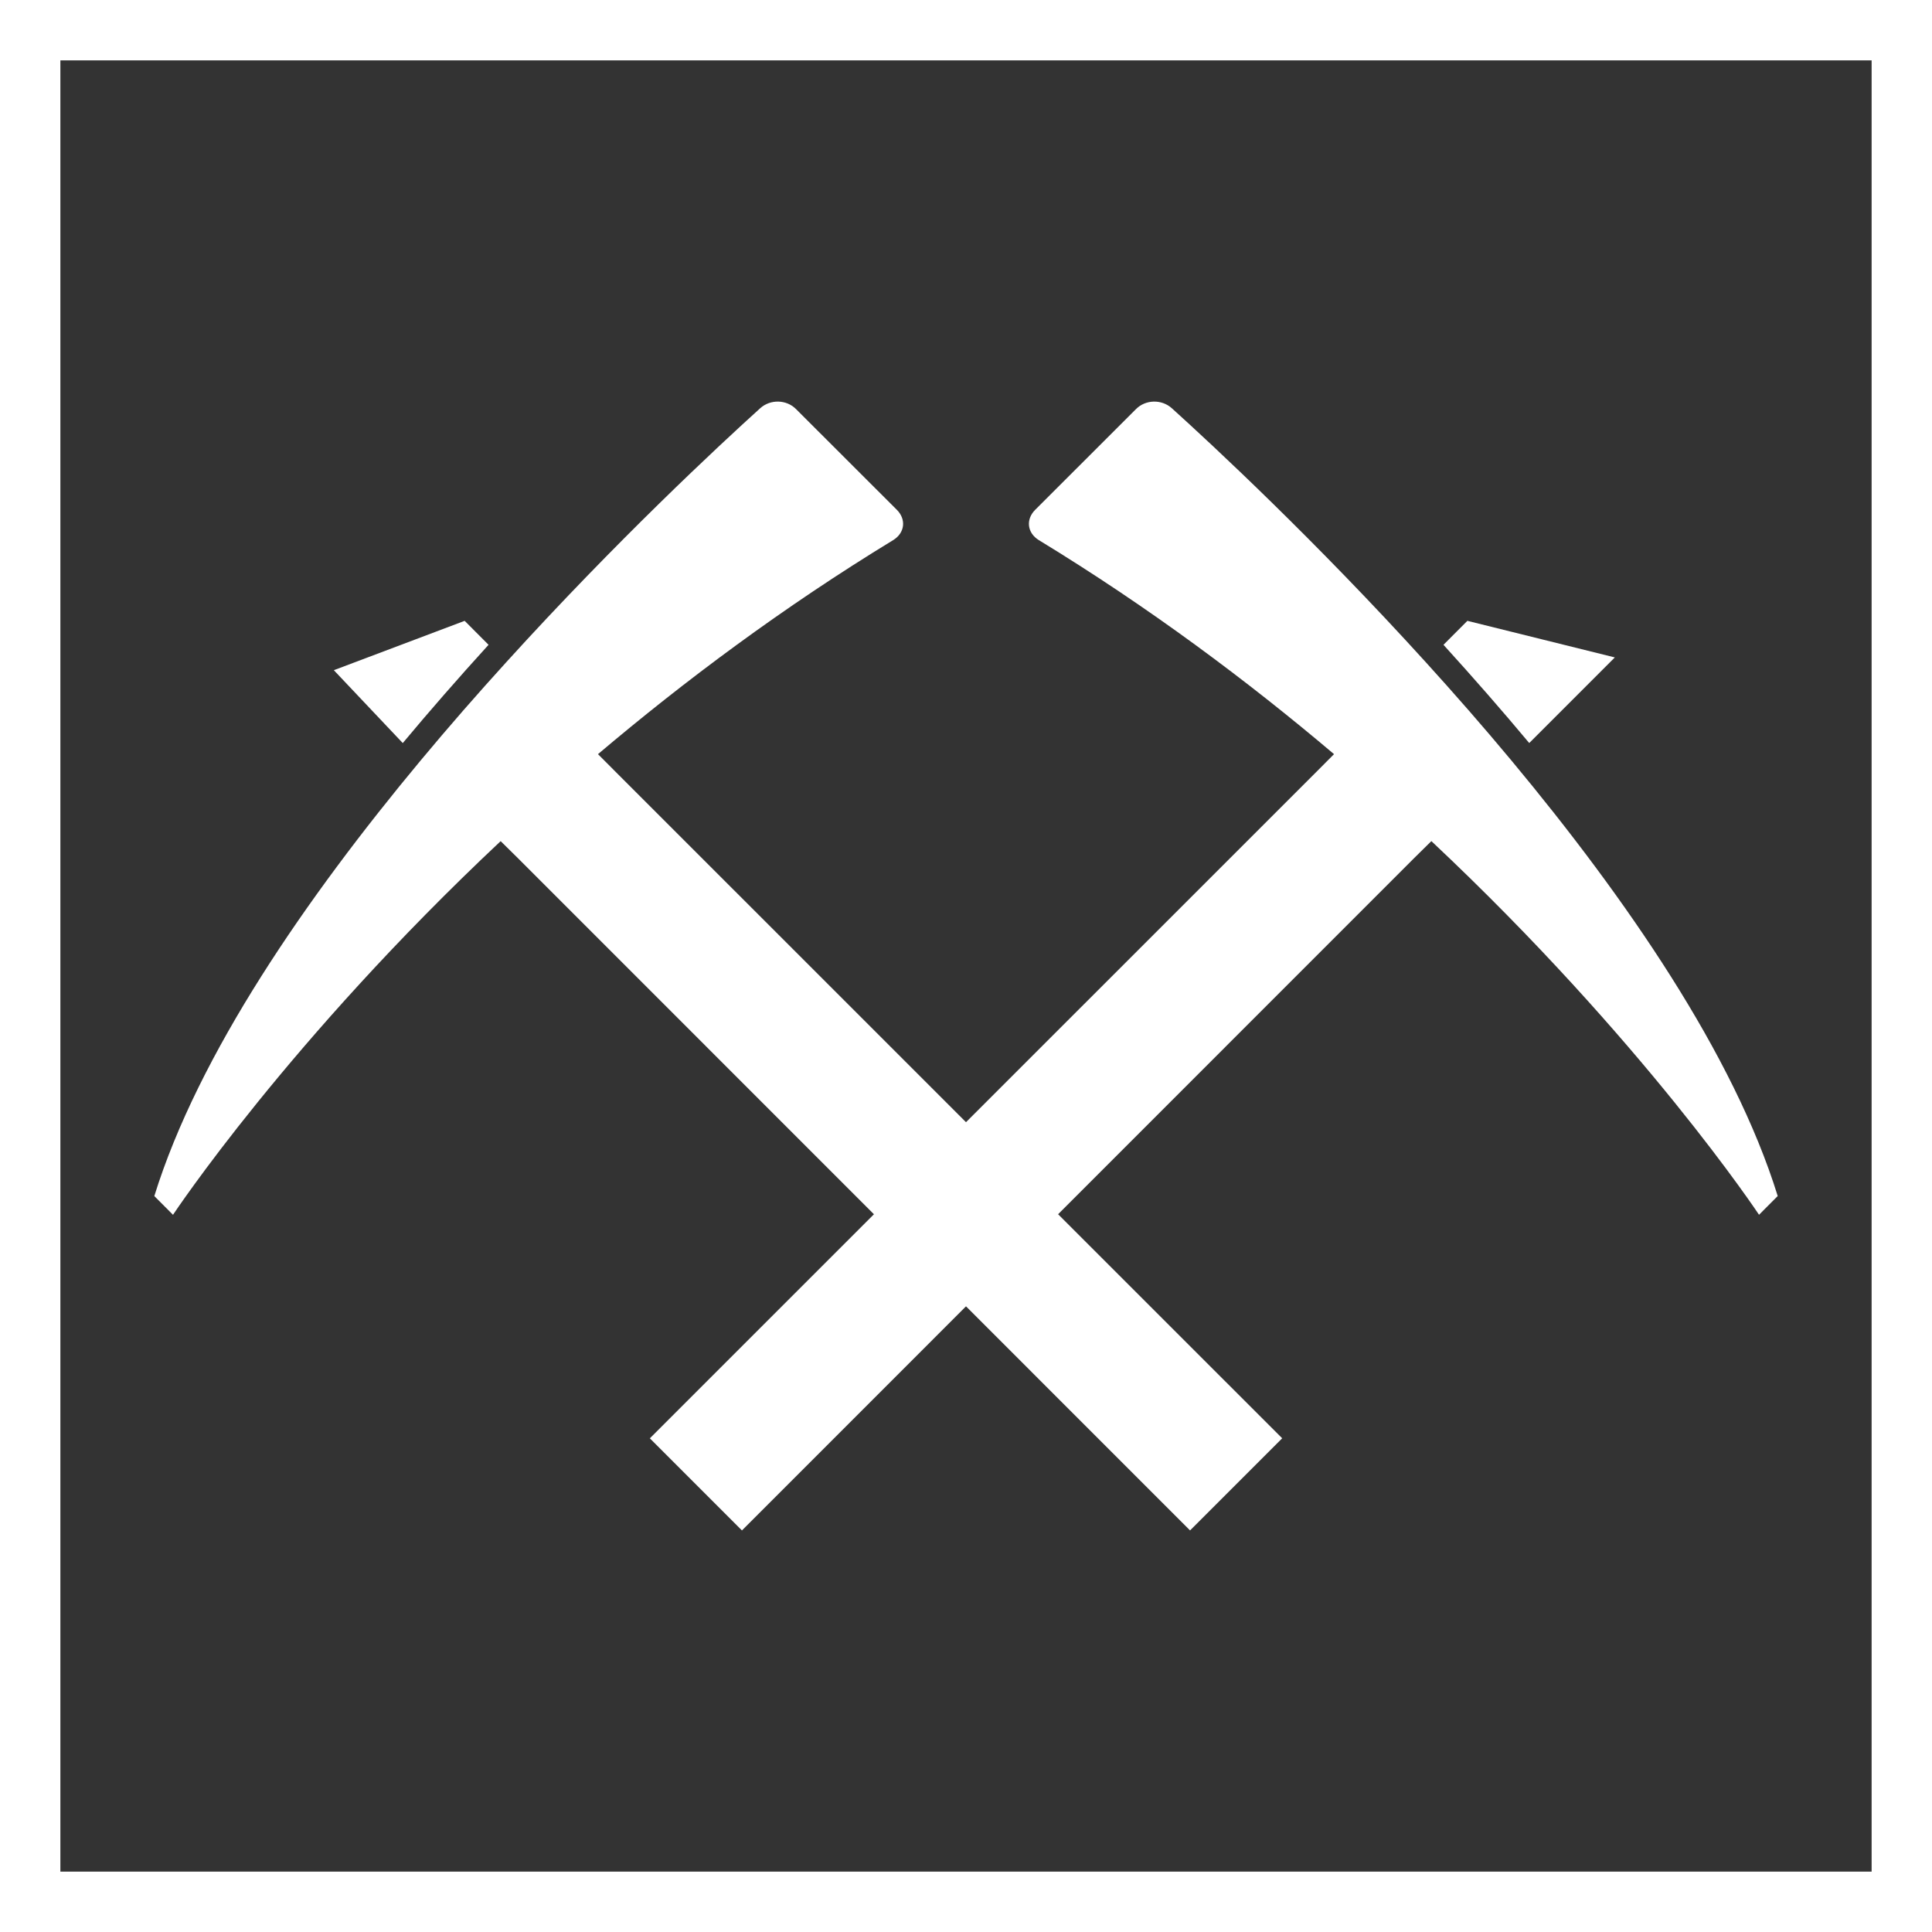 <?xml version="1.0" encoding="utf-8"?>
<!-- Generator: Adobe Illustrator 16.0.3, SVG Export Plug-In . SVG Version: 6.00 Build 0)  -->
<!DOCTYPE svg PUBLIC "-//W3C//DTD SVG 1.1//EN" "http://www.w3.org/Graphics/SVG/1.1/DTD/svg11.dtd">
<svg version="1.1" id="Layer_1" xmlns="http://www.w3.org/2000/svg" xmlns:xlink="http://www.w3.org/1999/xlink" x="0px" y="0px"
	 width="64px" height="64px" viewBox="0 0 64 64" enable-background="new 0 0 64 64" xml:space="preserve">
<rect x="0" y="0" width="64" height="64" fill="#333333" stroke="none"/>
<g>
	<path fill="#FFFFFF" d="M62,2v60H2V2H62 M64,0H0v64h64V0L64,0z"/>
</g>
<path fill="#FFFFFF" d="M16.184,21.36l-0.792-0.794l-4.333,1.635l2.283,2.414C14.236,23.544,15.185,22.458,16.184,21.36z
	 M53.493,21.778l-4.884-1.212l-0.792,0.794c0.999,1.098,1.947,2.184,2.841,3.254L53.493,21.778z M50.074,25.2
	c-0.944-1.135-1.902-2.227-2.839-3.259c-3.668-4.042-7.069-7.2-8.417-8.418c-0.338-0.304-0.873-0.292-1.191,0.033l-3.334,3.331
	c-0.32,0.319-0.267,0.768,0.121,1.006c3.648,2.223,6.914,4.665,9.777,7.089l-0.581,0.584L32,37.174L20.391,25.566l-0.582-0.584
	c2.864-2.424,6.13-4.866,9.777-7.089c0.388-0.238,0.442-0.687,0.122-1.006l-3.334-3.331c-0.318-0.325-0.854-0.337-1.191-0.033
	c-1.348,1.219-4.749,4.376-8.417,8.418c-0.938,1.032-1.895,2.124-2.839,3.259c-3.777,4.539-7.357,9.721-8.815,14.421l0.619,0.621
	c0,0,3.824-5.776,10.854-12.378l0.585,0.577l11.78,11.783l-7.423,7.422l3.051,3.052L32,43.274l7.422,7.423l3.052-3.052l-7.423-7.422
	l11.78-11.783l0.585-0.577c7.03,6.602,10.854,12.378,10.854,12.378l0.619-0.621C57.432,34.921,53.852,29.739,50.074,25.2z"/>
</svg>
